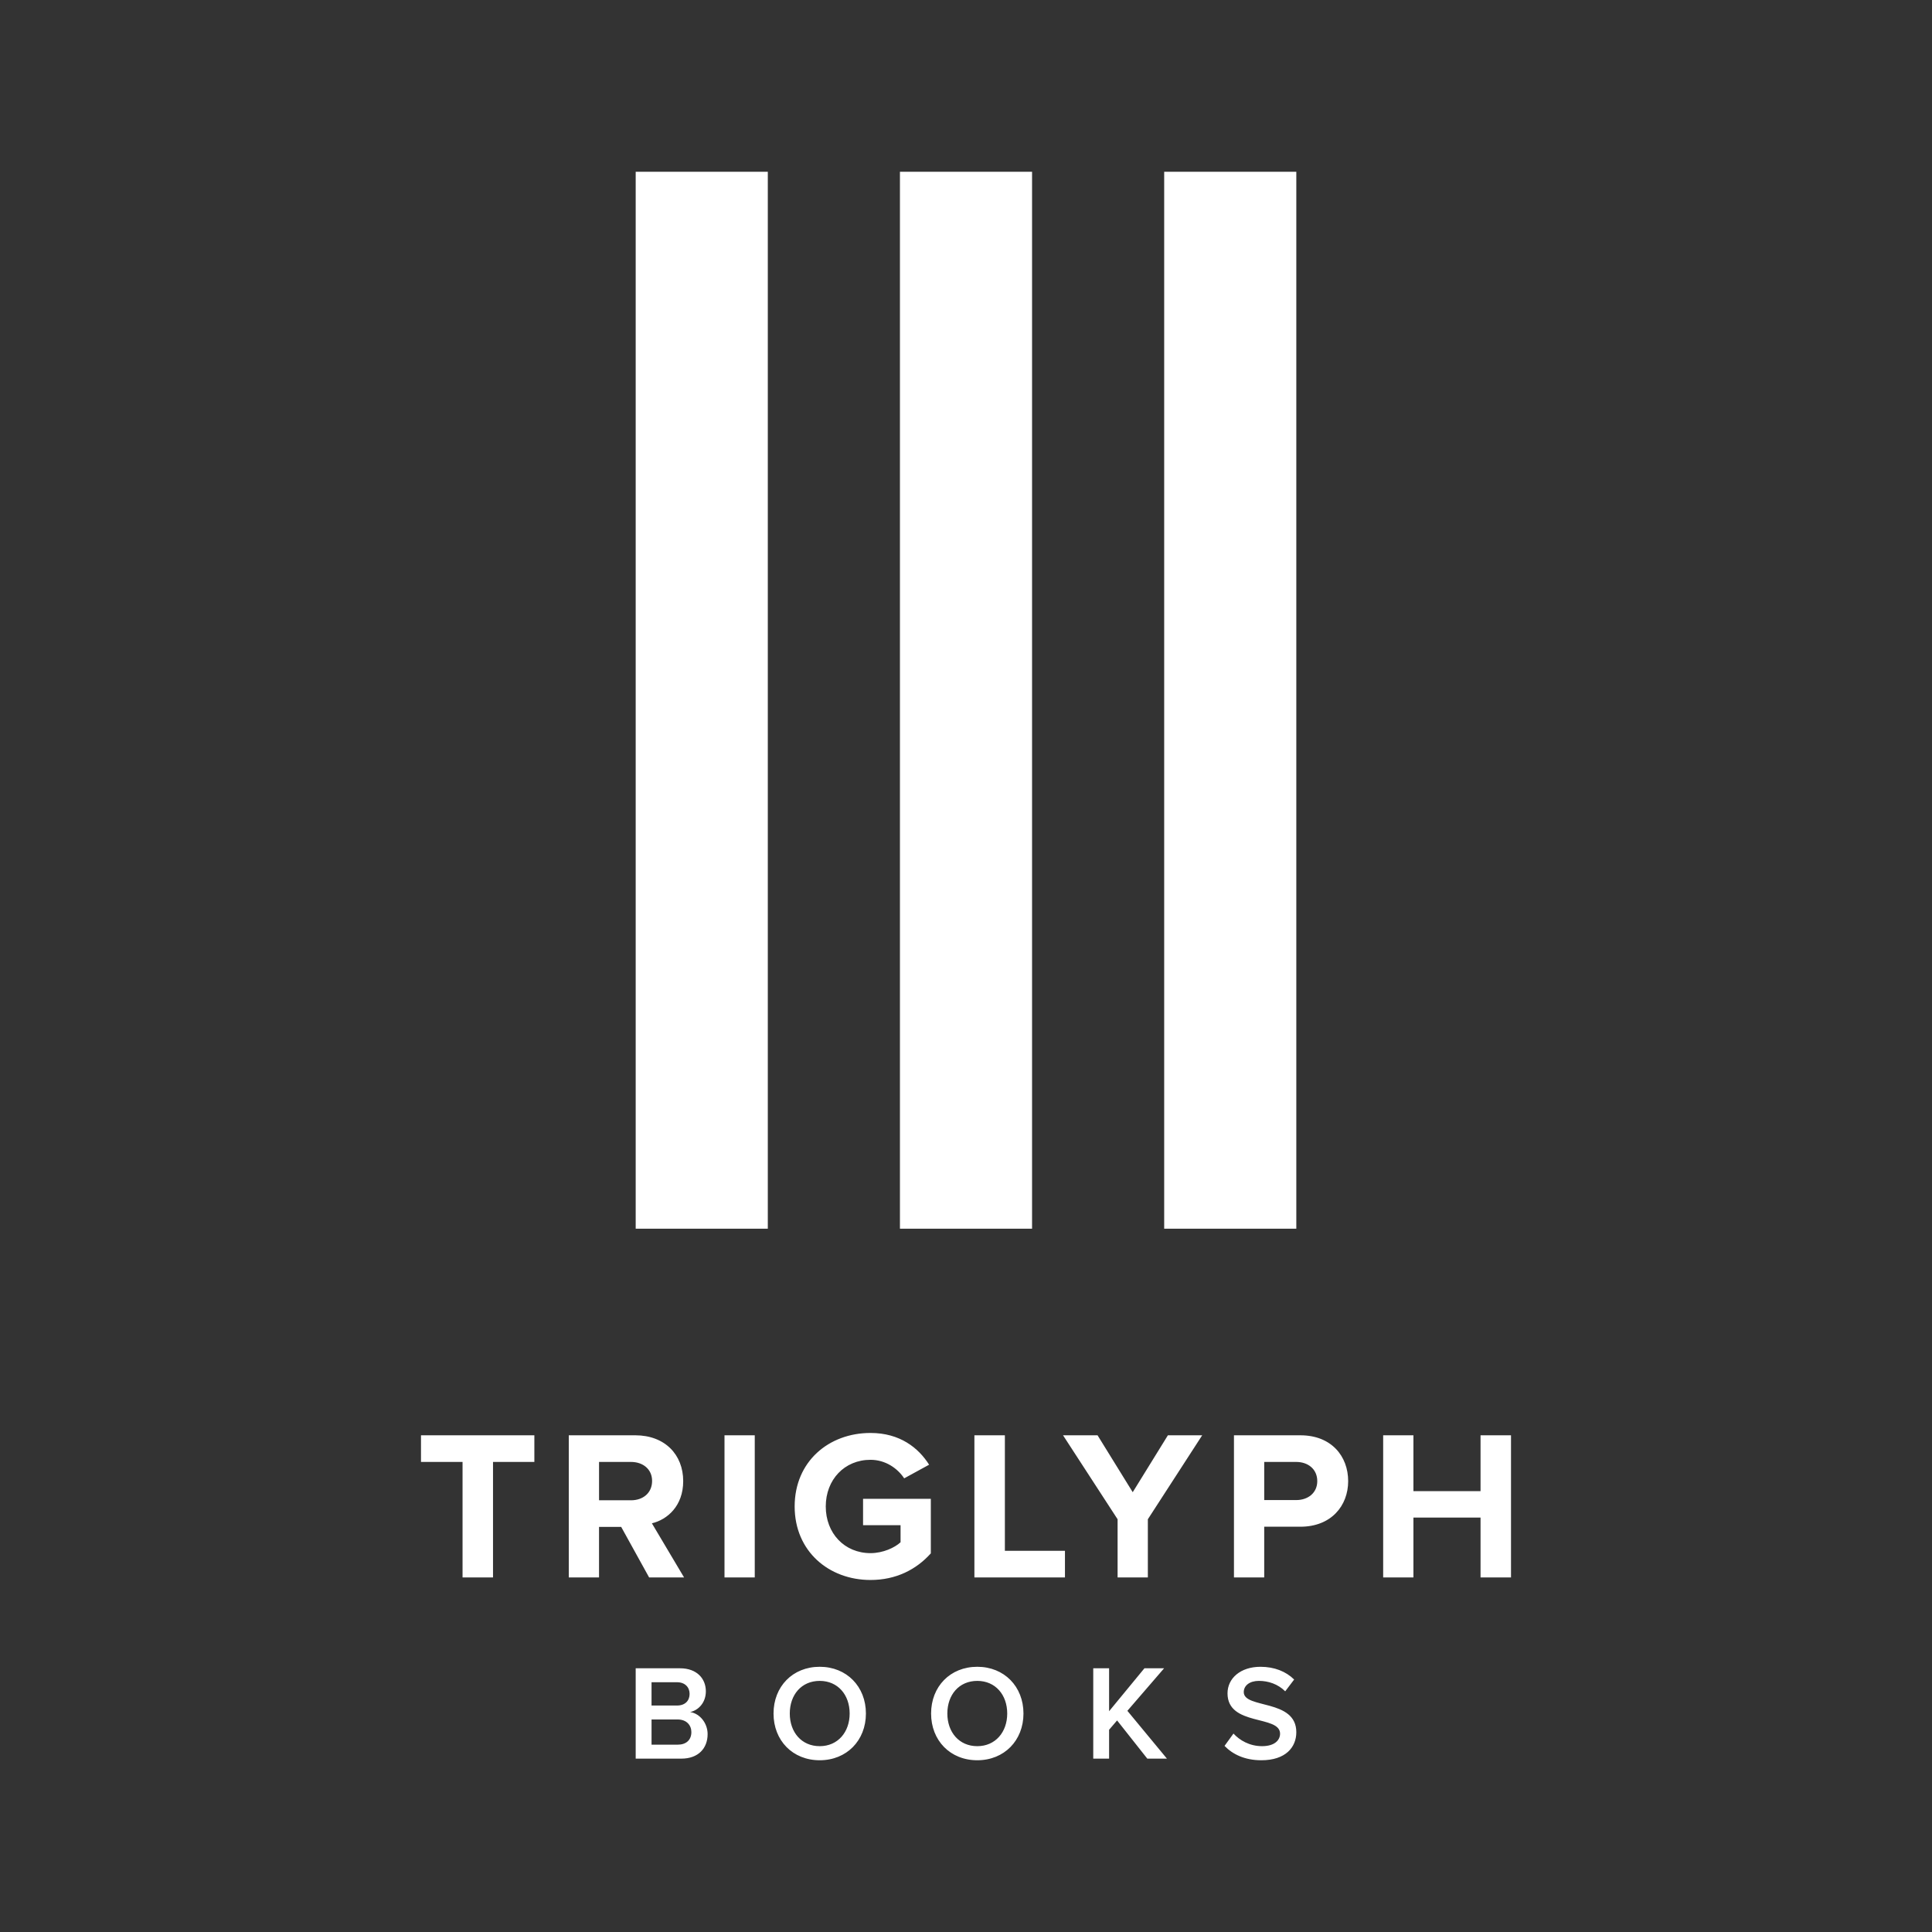 <?xml version="1.0" encoding="UTF-8"?>
<!-- Generator: Adobe Illustrator 28.1.0, SVG Export Plug-In . SVG Version: 6.00 Build 0)  -->
<svg xmlns="http://www.w3.org/2000/svg" xmlns:xlink="http://www.w3.org/1999/xlink" version="1.1" x="0px" y="0px" viewBox="0 0 2000 2000" style="enable-background:new 0 0 2000 2000;" xml:space="preserve">
<rect x="0" y="0" width="2000" height="2000" fill="#333333" stroke="none"/>
<style type="text/css">
	.st0{display:none;}
	.st1{display:inline;}
	.st2{fill:#FFFFFF;}
	.st3{clip-path:url(#SVGID_00000005983929389819127140000007869357617430942117_);}
	.st4{fill:#FCE924;}
	.st5{fill:#ED3895;}
	.st6{fill:#00B0E8;}
	.st7{fill:#D1D3D4;}
	.st8{fill:#A7A9AC;}
	.st9{fill:#58595B;}
	.st10{fill:#808285;}
	.st11{fill:#353732;}
	.st12{fill:#15161B;}
</style>
<g id="BACKGROUND__x28_REMOVE_x29_" class="st0">
	<rect x="0" class="st1" width="2000" height="2000"></rect>
</g>
<g id="LOGO">
	<g>
		<path class="st2" d="M658.07,1271.97h136.77V177.79H658.07V1271.97z M931.62,1271.97h136.77V177.79H931.62V1271.97z     M1205.16,1271.97h136.78V177.79h-136.78V1271.97z"></path>
		<g>
			<path class="st2" d="M1564.19,1632.95v-147.13h-31.54v57.79h-69.48v-57.79h-31.32v147.13h31.32v-61.98h69.48v61.98H1564.19z      M1341.8,1552.87h-33.08v-39.48h33.08c12.35,0,21.83,7.5,21.83,19.85C1363.63,1545.38,1354.15,1552.87,1341.8,1552.87      M1308.71,1632.95v-52.5h37.5c31.76,0,49.41-21.61,49.41-47.2c0-25.81-17.42-47.43-49.41-47.43h-68.82v147.13H1308.71z      M1188.25,1632.95v-60.22l56.25-86.91h-35.51l-36.4,58.9l-36.4-58.9h-35.73l56.47,86.91v60.22H1188.25z M1102.44,1632.95v-27.57     h-62.2v-119.56h-31.54v147.13H1102.44z M901.17,1635.59c26.47,0,47.42-10.81,62.42-27.57v-56.47h-70.15v27.35h38.82v17.65     c-5.95,5.52-18.09,11.25-31.1,11.25c-26.91,0-46.33-20.51-46.33-48.31s19.41-48.31,46.33-48.31c15.44,0,28.01,8.82,34.85,19.19     l25.81-14.12c-11.03-17.43-30.22-32.86-60.66-32.86c-43.24,0-78.53,29.56-78.53,76.1     C822.64,1605.81,857.93,1635.59,901.17,1635.59 M781.33,1485.82H750v147.13h31.32V1485.82z M653.22,1553.09h-33.09v-39.7h33.09     c12.35,0,21.83,7.5,21.83,19.63C675.05,1545.6,665.57,1553.09,653.22,1553.09 M708.14,1632.95l-33.31-56.03     c15.88-3.75,32.42-17.87,32.42-43.68c0-27.35-18.97-47.43-49.63-47.43h-68.82v147.13h31.32v-52.28h22.94l28.9,52.28H708.14z      M510.37,1632.95v-119.56h42.8v-27.57H435.81v27.57h43.02v119.56H510.37z"></path>
			<path class="st2" d="M1305.76,1822.21c25.1,0,36.18-13.46,36.18-29.02c0-34.78-54.4-23.98-54.4-41.51     c0-6.87,6.17-11.64,15.71-11.64c9.81,0,19.77,3.37,27.2,10.8l9.25-12.2c-8.55-8.41-20.47-13.18-34.91-13.18     c-20.61,0-34.07,11.92-34.07,27.48c0,34.35,54.4,22.15,54.4,41.78c0,6.31-5.19,12.9-18.65,12.9c-13.04,0-23.27-6.17-29.58-13.04     l-9.26,12.76C1276.03,1816.04,1288.51,1822.21,1305.76,1822.21 M1208,1820.53l-40.94-49.5l38-44.03h-20.33l-36.6,44.45v-44.45     h-16.4v93.52h16.4v-29.87l8.28-9.67l31.27,39.54H1208z M1011.68,1807.63c-18.93,0-30.99-14.59-30.99-33.79     c0-19.35,12.06-33.79,30.99-33.79c18.79,0,30.99,14.44,30.99,33.79C1042.67,1793.04,1030.47,1807.63,1011.68,1807.63      M1011.68,1822.21c27.9,0,47.81-20.47,47.81-48.38c0-27.91-19.91-48.38-47.81-48.38c-28.04,0-47.82,20.47-47.82,48.38     C963.87,1801.74,983.64,1822.21,1011.68,1822.21 M848.57,1807.63c-18.93,0-30.99-14.59-30.99-33.79     c0-19.35,12.05-33.79,30.99-33.79c18.79,0,30.99,14.44,30.99,33.79C879.56,1793.04,867.36,1807.63,848.57,1807.63      M848.57,1822.21c27.91,0,47.82-20.47,47.82-48.38c0-27.91-19.91-48.38-47.82-48.38c-28.04,0-47.81,20.47-47.81,48.38     C800.75,1801.74,820.52,1822.21,848.57,1822.21 M701.54,1806.08h-27.06v-26.08h27.06c9.25,0,14.16,6.03,14.16,13.04     C715.7,1801.18,710.37,1806.08,701.54,1806.08 M700.83,1765.56h-26.36v-24.12h26.36c8.27,0,13.04,5.19,13.04,12.06     C713.88,1760.66,709.11,1765.56,700.83,1765.56 M705.32,1820.53c17.67,0,27.2-10.8,27.2-25.38c0-11.36-7.99-21.31-18.09-22.85     c8.69-1.83,16.27-9.82,16.27-21.46c0-13.18-9.4-23.83-26.64-23.83h-45.99v93.52H705.32z"></path>
		</g>
	</g>
</g>
</svg>
